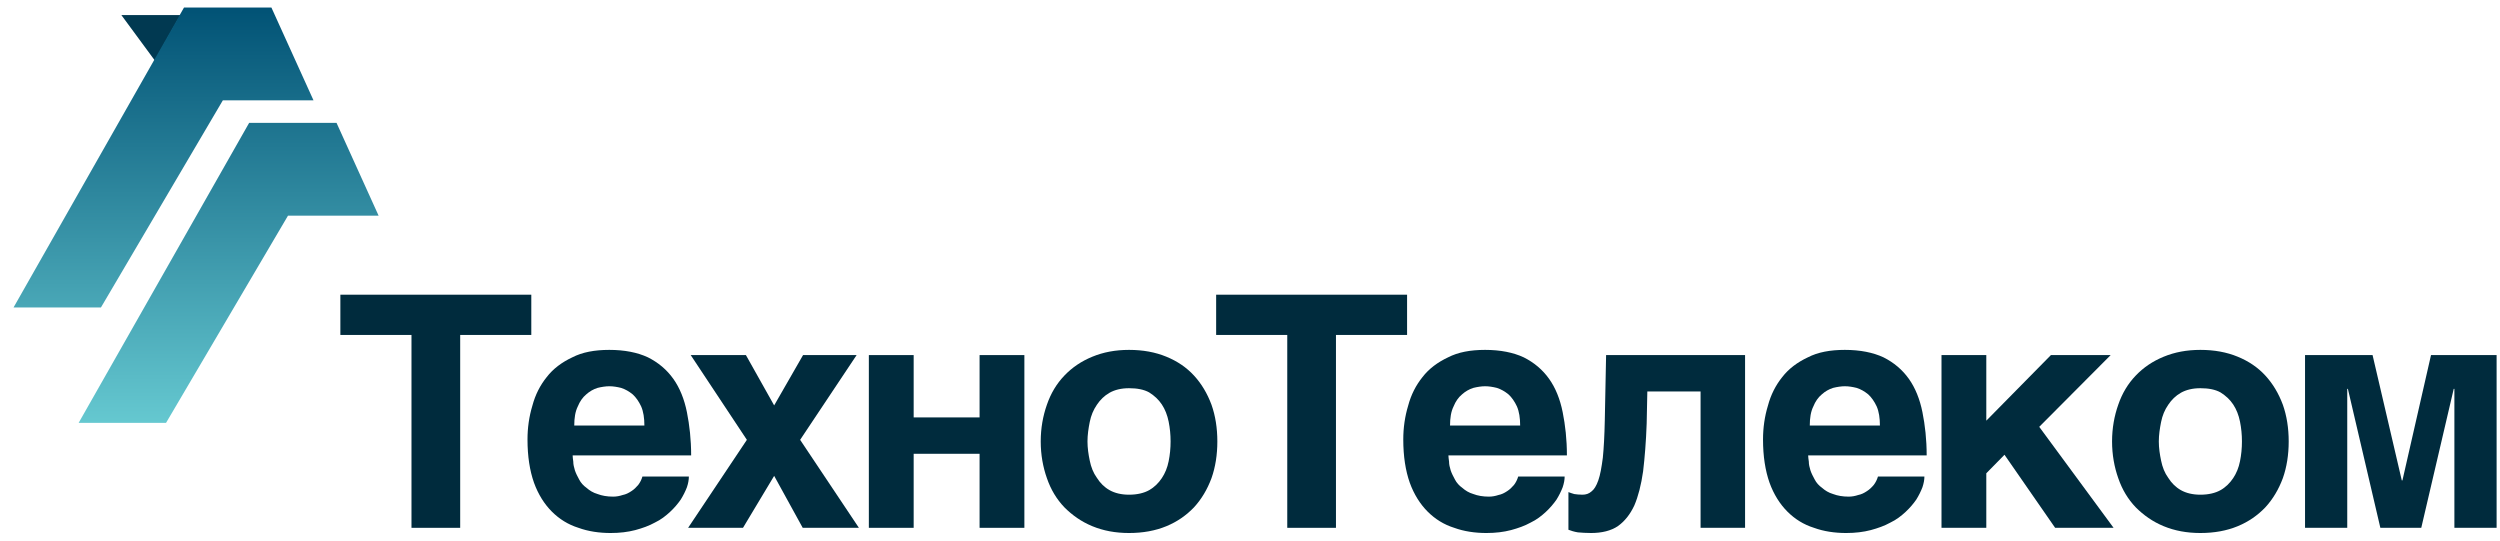 <svg width="148" height="32" viewBox="0 0 148 32" fill="none" xmlns="http://www.w3.org/2000/svg">
<path d="M7.185 0.892H10.684L9.167 3.584L7.185 0.892Z" fill="#013951"/>
<path fill-rule="evenodd" clip-rule="evenodd" d="M5.975 18.203L13.193 5.939H18.559L16.067 0.446H10.893L0.801 18.203H5.975ZM9.83 25.033L17.048 12.769H22.414L19.923 7.275H14.749L4.656 25.033H9.83Z" fill="url(#paint0_linear_245_1920)"/>
<path d="M31.453 19.829H27.243V31.247H24.36V19.829H20.15V17.446H31.453V19.829Z" fill="#002B3D"/>
<path d="M33.9 26.96C33.9 27.056 33.919 27.172 33.938 27.326C33.938 27.499 33.977 27.652 34.034 27.845C34.092 28.018 34.188 28.21 34.284 28.383C34.38 28.575 34.534 28.748 34.726 28.883C34.899 29.036 35.111 29.171 35.38 29.248C35.63 29.344 35.937 29.401 36.302 29.401C36.495 29.401 36.687 29.363 36.86 29.305C37.052 29.267 37.206 29.19 37.379 29.075C37.533 28.979 37.667 28.844 37.782 28.709C37.898 28.556 37.975 28.402 38.032 28.21H40.781C40.781 28.402 40.743 28.613 40.666 28.844C40.57 29.094 40.454 29.325 40.3 29.575C40.127 29.824 39.916 30.074 39.666 30.305C39.416 30.536 39.128 30.766 38.763 30.939C38.417 31.131 38.032 31.266 37.609 31.381C37.167 31.497 36.687 31.554 36.149 31.554C35.476 31.554 34.822 31.458 34.246 31.247C33.631 31.055 33.112 30.728 32.669 30.286C32.227 29.844 31.862 29.267 31.612 28.575C31.362 27.864 31.228 27.018 31.228 26.018C31.228 25.326 31.324 24.654 31.516 24.02C31.689 23.366 31.977 22.808 32.362 22.328C32.746 21.828 33.265 21.444 33.88 21.155C34.476 20.848 35.207 20.713 36.072 20.713C36.975 20.713 37.744 20.867 38.359 21.155C38.974 21.463 39.474 21.886 39.858 22.424C40.243 22.962 40.512 23.635 40.666 24.404C40.819 25.173 40.916 26.018 40.916 26.96H33.9ZM38.148 25.192C38.148 24.75 38.09 24.365 37.956 24.058C37.821 23.77 37.648 23.52 37.456 23.347C37.244 23.174 37.014 23.039 36.764 22.962C36.533 22.905 36.302 22.866 36.072 22.866C35.86 22.866 35.61 22.905 35.38 22.962C35.13 23.039 34.899 23.174 34.707 23.347C34.496 23.52 34.323 23.77 34.207 24.058C34.053 24.365 33.996 24.75 33.996 25.192H38.148Z" fill="#002B3D"/>
<path d="M45.83 24L47.541 21.021H50.712L47.368 26.038L50.847 31.247H47.521L45.83 28.171L43.985 31.247H40.736L44.215 26.038L40.89 21.021H44.158L45.83 24Z" fill="#002B3D"/>
<path d="M54.089 24.711H57.991V21.021H60.643V31.247H57.991V26.864H54.089V31.247H51.436V21.021H54.089V24.711Z" fill="#002B3D"/>
<path d="M61.611 26.134C61.611 25.346 61.745 24.615 61.976 23.962C62.206 23.289 62.553 22.712 63.014 22.232C63.475 21.751 64.013 21.386 64.667 21.117C65.32 20.848 66.032 20.713 66.839 20.713C67.665 20.713 68.396 20.848 69.049 21.117C69.703 21.386 70.241 21.751 70.683 22.232C71.125 22.712 71.471 23.289 71.721 23.962C71.952 24.615 72.067 25.346 72.067 26.134C72.067 26.922 71.952 27.652 71.721 28.306C71.471 28.979 71.125 29.555 70.683 30.036C70.241 30.497 69.703 30.882 69.049 31.151C68.396 31.42 67.665 31.554 66.839 31.554C66.032 31.554 65.32 31.42 64.667 31.151C64.013 30.882 63.475 30.497 63.014 30.036C62.553 29.555 62.206 28.979 61.976 28.306C61.745 27.652 61.611 26.922 61.611 26.134ZM64.379 26.134C64.379 26.518 64.436 26.903 64.513 27.268C64.59 27.652 64.725 27.998 64.936 28.287C65.128 28.594 65.378 28.844 65.686 29.017C65.993 29.19 66.378 29.286 66.839 29.286C67.32 29.286 67.723 29.19 68.031 29.017C68.338 28.844 68.588 28.594 68.78 28.306C68.972 28.018 69.107 27.691 69.184 27.306C69.261 26.922 69.299 26.538 69.299 26.134C69.299 25.73 69.261 25.346 69.184 24.961C69.107 24.577 68.972 24.231 68.78 23.943C68.588 23.654 68.338 23.424 68.031 23.231C67.723 23.058 67.32 22.982 66.839 22.982C66.378 22.982 65.993 23.078 65.686 23.251C65.378 23.424 65.128 23.674 64.936 23.962C64.725 24.269 64.59 24.596 64.513 24.98C64.436 25.365 64.379 25.749 64.379 26.134Z" fill="#002B3D"/>
<path d="M83.299 19.829H79.089V31.247H76.206V19.829H71.996V17.446H83.299V19.829Z" fill="#002B3D"/>
<path d="M85.746 26.96C85.746 27.056 85.765 27.172 85.784 27.326C85.784 27.499 85.822 27.652 85.88 27.845C85.938 28.018 86.034 28.21 86.13 28.383C86.226 28.575 86.38 28.748 86.572 28.883C86.745 29.036 86.957 29.171 87.226 29.248C87.475 29.344 87.783 29.401 88.148 29.401C88.34 29.401 88.533 29.363 88.706 29.305C88.898 29.267 89.052 29.19 89.225 29.075C89.378 28.979 89.513 28.844 89.628 28.709C89.744 28.556 89.82 28.402 89.878 28.21H92.627C92.627 28.402 92.588 28.613 92.511 28.844C92.415 29.094 92.3 29.325 92.146 29.575C91.973 29.824 91.762 30.074 91.512 30.305C91.262 30.536 90.974 30.766 90.609 30.939C90.263 31.131 89.878 31.266 89.455 31.381C89.013 31.497 88.533 31.554 87.994 31.554C87.322 31.554 86.668 31.458 86.091 31.247C85.476 31.055 84.957 30.728 84.515 30.286C84.073 29.844 83.708 29.267 83.458 28.575C83.208 27.864 83.074 27.018 83.074 26.018C83.074 25.326 83.17 24.654 83.362 24.02C83.535 23.366 83.823 22.808 84.208 22.328C84.592 21.828 85.111 21.444 85.726 21.155C86.322 20.848 87.053 20.713 87.918 20.713C88.821 20.713 89.59 20.867 90.205 21.155C90.82 21.463 91.32 21.886 91.704 22.424C92.089 22.962 92.358 23.635 92.511 24.404C92.665 25.173 92.761 26.018 92.761 26.96H85.746ZM89.993 25.192C89.993 24.75 89.936 24.365 89.801 24.058C89.667 23.77 89.494 23.52 89.302 23.347C89.09 23.174 88.859 23.039 88.609 22.962C88.379 22.905 88.148 22.866 87.918 22.866C87.706 22.866 87.456 22.905 87.226 22.962C86.976 23.039 86.745 23.174 86.553 23.347C86.341 23.52 86.168 23.77 86.053 24.058C85.899 24.365 85.842 24.75 85.842 25.192H89.993Z" fill="#002B3D"/>
<path d="M100.674 23.174H97.522L97.483 25.077C97.445 26.153 97.368 27.095 97.272 27.902C97.157 28.709 96.984 29.382 96.753 29.921C96.503 30.459 96.176 30.862 95.773 31.151C95.369 31.42 94.831 31.554 94.197 31.554C93.889 31.554 93.639 31.535 93.409 31.516C93.178 31.477 93.005 31.42 92.851 31.362V29.132C92.947 29.171 93.062 29.209 93.197 29.248C93.332 29.267 93.485 29.286 93.678 29.286C93.889 29.286 94.062 29.229 94.216 29.094C94.37 28.979 94.504 28.767 94.619 28.44C94.735 28.114 94.812 27.672 94.888 27.095C94.946 26.518 94.985 25.788 95.004 24.884L95.081 21.021H103.308V31.247H100.674V23.174Z" fill="#002B3D"/>
<path d="M107.043 26.96C107.043 27.056 107.062 27.172 107.082 27.326C107.082 27.499 107.12 27.652 107.178 27.845C107.235 28.018 107.332 28.21 107.428 28.383C107.524 28.575 107.678 28.748 107.87 28.883C108.043 29.036 108.254 29.171 108.523 29.248C108.773 29.344 109.081 29.401 109.446 29.401C109.638 29.401 109.83 29.363 110.003 29.305C110.196 29.267 110.349 29.19 110.522 29.075C110.676 28.979 110.811 28.844 110.926 28.709C111.041 28.556 111.118 28.402 111.176 28.21H113.925C113.925 28.402 113.886 28.613 113.809 28.844C113.713 29.094 113.598 29.325 113.444 29.575C113.271 29.824 113.06 30.074 112.81 30.305C112.56 30.536 112.271 30.766 111.906 30.939C111.56 31.131 111.176 31.266 110.753 31.381C110.311 31.497 109.83 31.554 109.292 31.554C108.619 31.554 107.966 31.458 107.389 31.247C106.774 31.055 106.255 30.728 105.813 30.286C105.371 29.844 105.006 29.267 104.756 28.575C104.506 27.864 104.371 27.018 104.371 26.018C104.371 25.326 104.467 24.654 104.66 24.02C104.833 23.366 105.121 22.808 105.505 22.328C105.89 21.828 106.409 21.444 107.024 21.155C107.62 20.848 108.35 20.713 109.215 20.713C110.119 20.713 110.888 20.867 111.503 21.155C112.118 21.463 112.617 21.886 113.002 22.424C113.386 22.962 113.655 23.635 113.809 24.404C113.963 25.173 114.059 26.018 114.059 26.96H107.043ZM111.291 25.192C111.291 24.75 111.234 24.365 111.099 24.058C110.964 23.77 110.791 23.52 110.599 23.347C110.388 23.174 110.157 23.039 109.907 22.962C109.677 22.905 109.446 22.866 109.215 22.866C109.004 22.866 108.754 22.905 108.523 22.962C108.273 23.039 108.043 23.174 107.851 23.347C107.639 23.52 107.466 23.77 107.351 24.058C107.197 24.365 107.139 24.75 107.139 25.192H111.291Z" fill="#002B3D"/>
<path d="M117.589 24.904L121.414 21.021H124.951L120.723 25.269L125.124 31.247H121.664L118.666 26.922L117.589 28.018V31.247H114.937V21.021H117.589V24.904Z" fill="#002B3D"/>
<path d="M125.034 26.134C125.034 25.346 125.169 24.615 125.4 23.962C125.63 23.289 125.976 22.712 126.438 22.232C126.899 21.751 127.437 21.386 128.091 21.117C128.744 20.848 129.455 20.713 130.263 20.713C131.089 20.713 131.82 20.848 132.473 21.117C133.127 21.386 133.665 21.751 134.107 22.232C134.549 22.712 134.895 23.289 135.145 23.962C135.376 24.615 135.491 25.346 135.491 26.134C135.491 26.922 135.376 27.652 135.145 28.306C134.895 28.979 134.549 29.555 134.107 30.036C133.665 30.497 133.127 30.882 132.473 31.151C131.82 31.42 131.089 31.554 130.263 31.554C129.455 31.554 128.744 31.42 128.091 31.151C127.437 30.882 126.899 30.497 126.438 30.036C125.976 29.555 125.63 28.979 125.4 28.306C125.169 27.652 125.034 26.922 125.034 26.134ZM127.802 26.134C127.802 26.518 127.86 26.903 127.937 27.268C128.014 27.652 128.148 27.998 128.36 28.287C128.552 28.594 128.802 28.844 129.109 29.017C129.417 29.19 129.801 29.286 130.263 29.286C130.743 29.286 131.147 29.19 131.454 29.017C131.762 28.844 132.012 28.594 132.204 28.306C132.396 28.018 132.531 27.691 132.608 27.306C132.685 26.922 132.723 26.538 132.723 26.134C132.723 25.73 132.685 25.346 132.608 24.961C132.531 24.577 132.396 24.231 132.204 23.943C132.012 23.654 131.762 23.424 131.454 23.231C131.147 23.058 130.743 22.982 130.263 22.982C129.801 22.982 129.417 23.078 129.109 23.251C128.802 23.424 128.552 23.674 128.36 23.962C128.148 24.269 128.014 24.596 127.937 24.98C127.86 25.365 127.802 25.749 127.802 26.134Z" fill="#002B3D"/>
<path d="M142.186 28.44H142.224L143.916 21.021H147.799V31.247H145.3V23.02H145.261L143.339 31.247H140.917L138.995 23.02H138.957V31.247H136.458V21.021H140.456L142.186 28.44Z" fill="#002B3D"/>
<defs>
<linearGradient id="paint0_linear_245_1920" x1="11.607" y1="0.446" x2="11.607" y2="25.033" gradientUnits="userSpaceOnUse">
<stop stop-color="#015275"/>
<stop offset="1" stop-color="#65C8D0"/>
</linearGradient>
</defs>
</svg>
